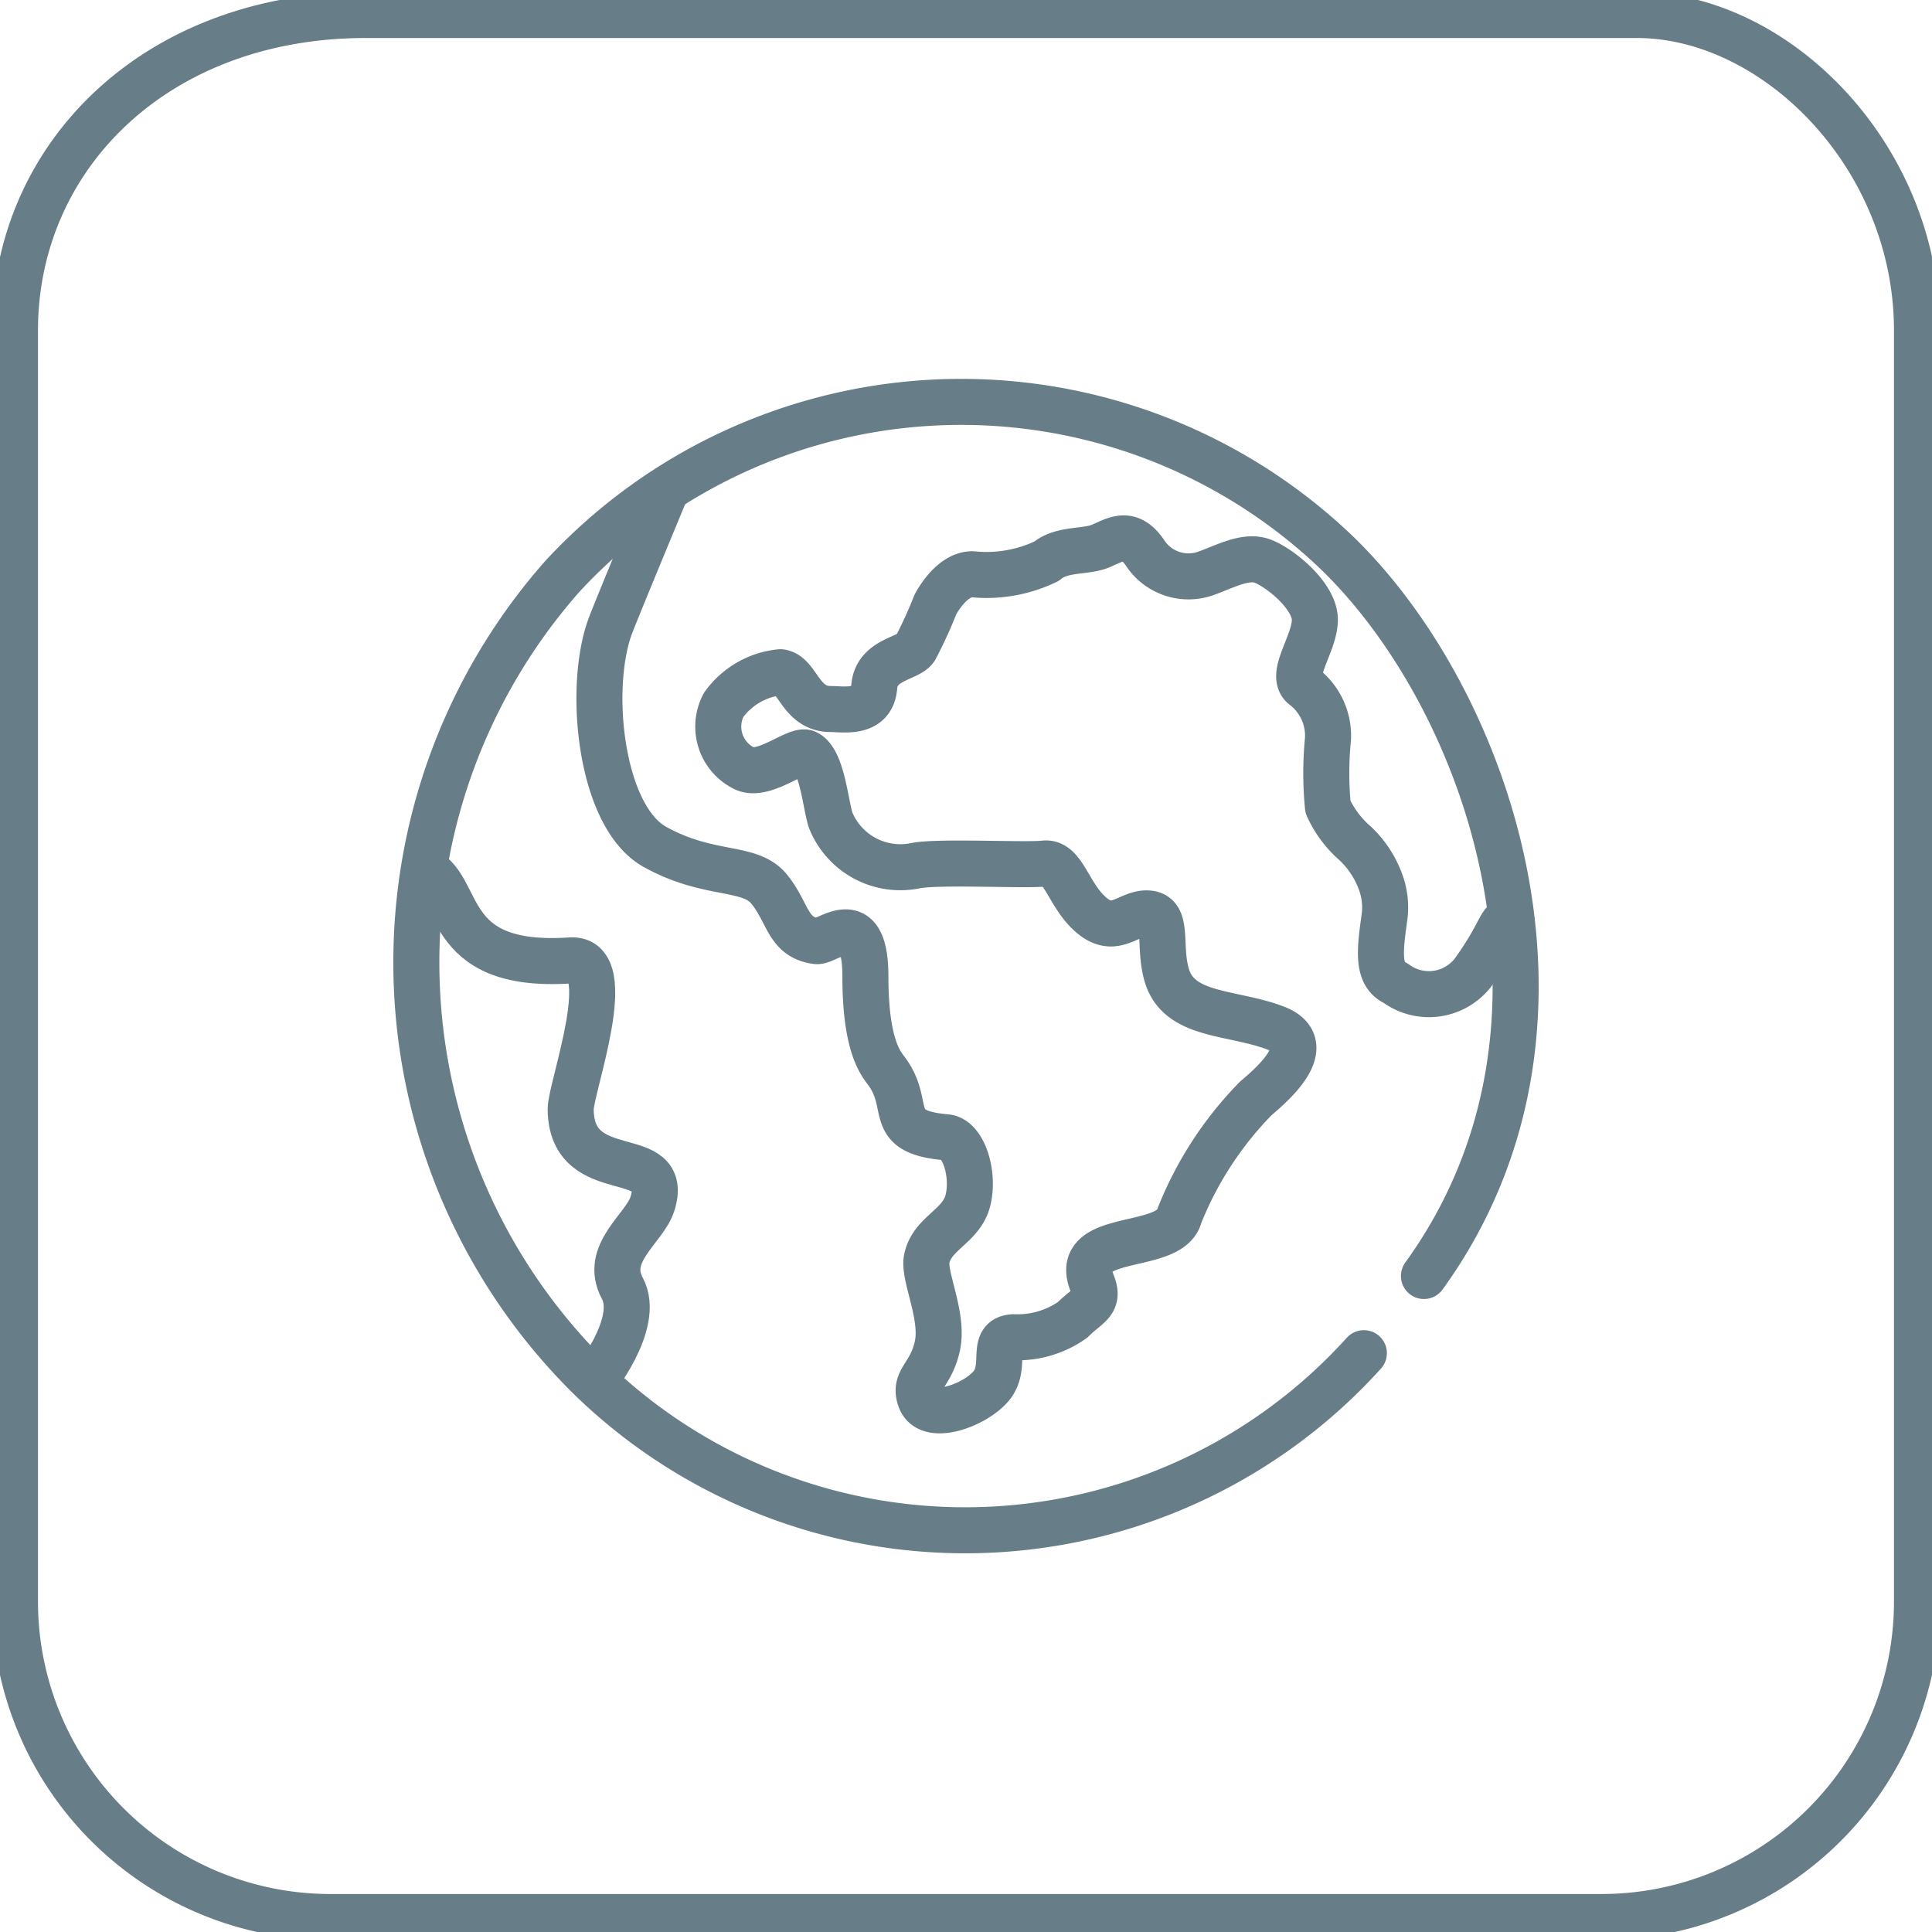 <svg id="Group_12884" data-name="Group 12884" xmlns="http://www.w3.org/2000/svg" xmlns:xlink="http://www.w3.org/1999/xlink" width="62.966" height="62.966" viewBox="0 0 62.966 62.966">
  <defs>
    <clipPath id="clip-path">
      <rect id="Rectangle_7307" data-name="Rectangle 7307" width="62.966" height="62.966" fill="none" stroke="#677d88" stroke-width="1"/>
    </clipPath>
  </defs>
  <g id="Group_12763" data-name="Group 12763" transform="translate(0 0)" clip-path="url(#clip-path)">
    <path id="Path_207624" data-name="Path 207624" d="M51.715,51.114A17.516,17.516,0,0,1,26.48,51.9a19.013,19.013,0,0,1-.89-26.1,17.7,17.7,0,0,1,25.235-.782c4.988,4.812,8.7,15.488,2.848,23.58" transform="translate(-7.265 -7.012)" fill="none" stroke="#677d88" stroke-linecap="round" stroke-linejoin="round" stroke-width="1.5"/>
    <path id="Path_207625" data-name="Path 207625" d="M26.658,60.233s1.595-1.943.975-3.092.718-1.945.975-2.738c.64-1.979-2.631-.554-2.659-3.092-.007-.706,1.582-4.965,0-4.857-4.326.292-3.456-2.474-4.873-3" transform="translate(-7.35 -15.153)" fill="none" stroke="#677d88" stroke-miterlimit="10" stroke-width="1.5"/>
    <path id="Path_207626" data-name="Path 207626" d="M32.1,24.781s-1.575,3.787-1.754,4.275c-.744,2.026-.32,6.2,1.458,7.187s3.079.591,3.719,1.371.591,1.574,1.547,1.7c.352.048,1.594-1.19,1.594,1.149s.535,2.873.711,3.118c.808,1.121-.078,1.952,1.92,2.126.571.049.924,1.2.711,2.055s-1.163,1.06-1.341,1.9c-.121.572.559,1.854.345,2.846s-.8,1.1-.55,1.747c.285.748,1.829.166,2.327-.472s-.074-1.527.711-1.559a3.112,3.112,0,0,0,1.92-.567c.5-.5.895-.553.634-1.2-.68-1.7,2.565-1.007,2.849-2.2a11.564,11.564,0,0,1,2.489-3.819c.5-.425,2.062-1.75.64-2.292s-3.147-.362-3.545-1.724c-.277-.947.062-1.936-.578-2.007s-1.078.709-1.854.071-.919-1.771-1.558-1.7-3.456-.081-4.2.07a2.45,2.45,0,0,1-2.765-1.488c-.169-.528-.279-1.945-.786-2.188-.32-.154-1.418.842-2.058.488a1.515,1.515,0,0,1-.64-2.055,2.591,2.591,0,0,1,1.849-1.063c.569.071.644,1.2,1.635,1.2.427,0,1.351.181,1.422-.724s1.121-.906,1.343-1.26a14.391,14.391,0,0,0,.648-1.417s.5-.992,1.209-.992a4.484,4.484,0,0,0,2.417-.425c.5-.425,1.28-.283,1.777-.5s.924-.5,1.422.213a1.694,1.694,0,0,0,1.919.709c.64-.213,1.351-.638,1.92-.425s1.706,1.134,1.706,1.913-.853,1.811-.356,2.181a2.012,2.012,0,0,1,.782,1.716,11.3,11.3,0,0,0,0,2.2,3.465,3.465,0,0,0,.892,1.194,3.263,3.263,0,0,1,.829,1.267,2.394,2.394,0,0,1,.128,1.083c-.143,1.063-.285,1.913.356,2.2a1.818,1.818,0,0,0,2.518-.339c1.009-1.38.89-1.855,1.269-1.624" transform="translate(-10.46 -8.642)" fill="none" stroke="#677d88" stroke-linecap="round" stroke-linejoin="round" stroke-width="1.5"/>
    <path id="Path_207627" data-name="Path 207627" d="M52.458,62.739H11.031A10.281,10.281,0,0,1,.75,52.458V11.031C.75,5.353,5.353.75,12.182.75H53.608c4.528,0,9.131,4.6,9.131,10.281V52.458A10.281,10.281,0,0,1,52.458,62.739Z" transform="translate(-0.262 -0.261)" fill="none" stroke="#677d88" stroke-linecap="round" stroke-linejoin="round" stroke-width="1.5"/>
  </g>
</svg>
